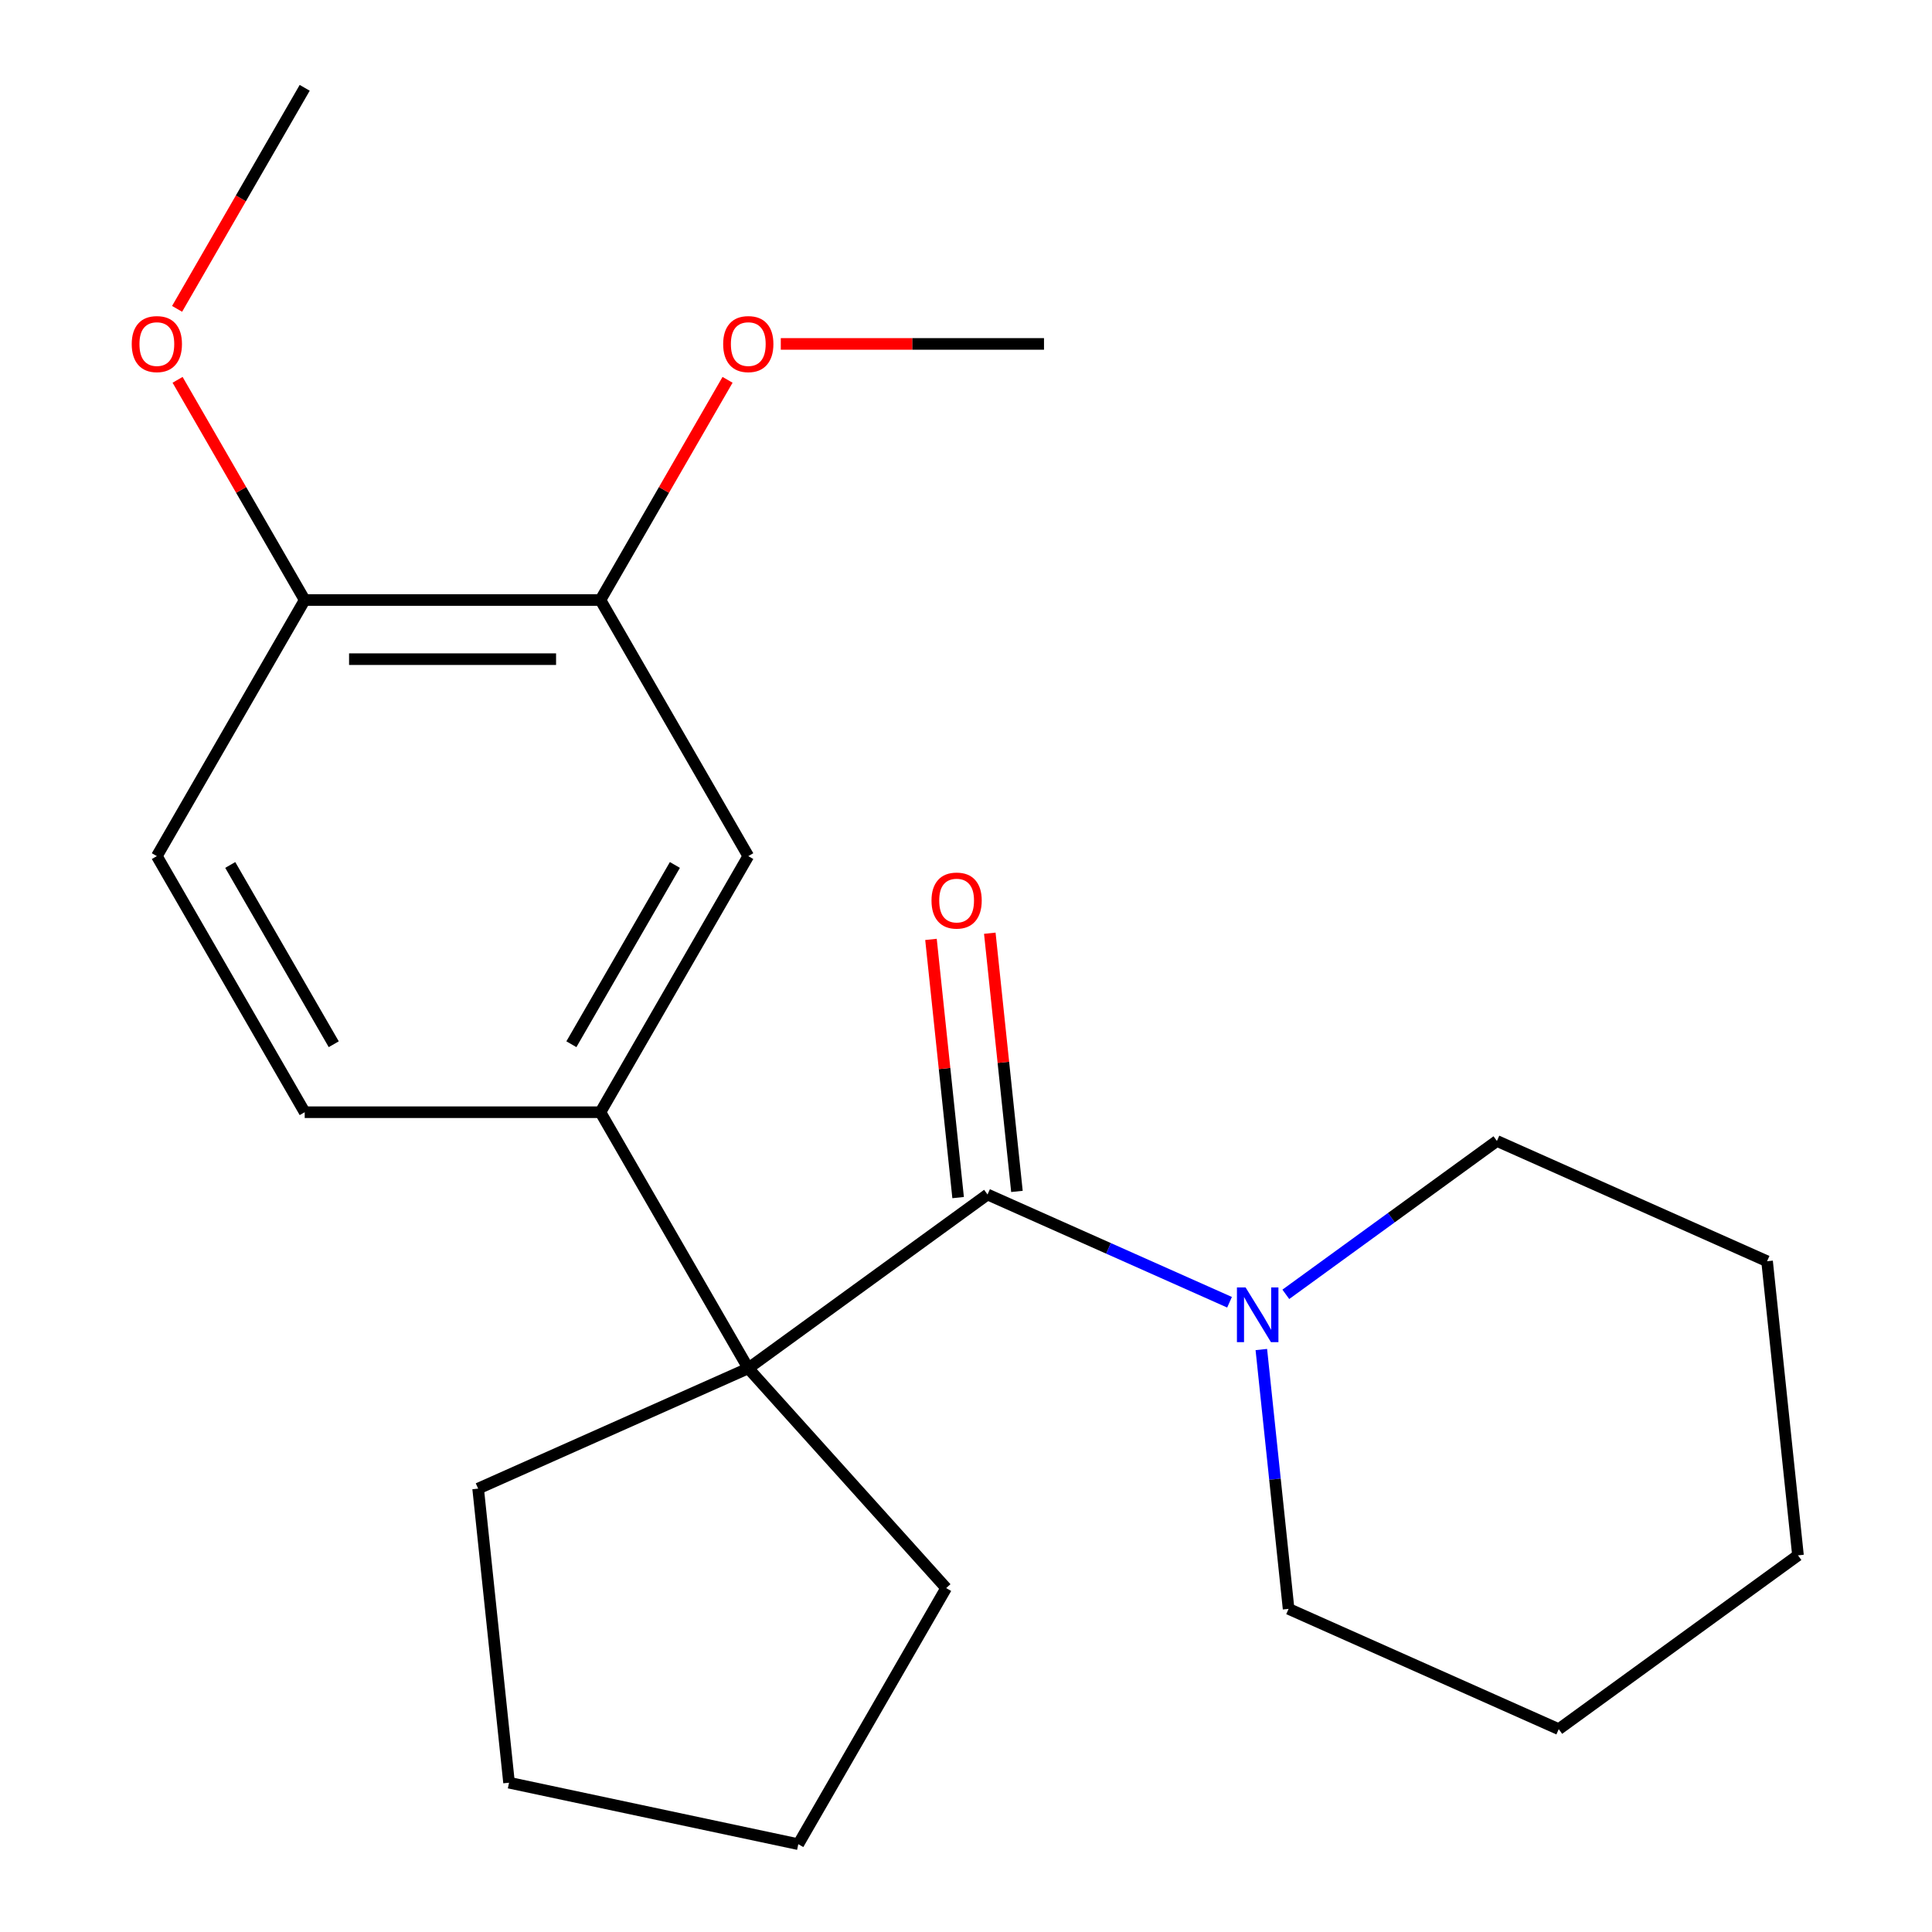 <?xml version='1.0' encoding='iso-8859-1'?>
<svg version='1.1' baseProfile='full'
              xmlns='http://www.w3.org/2000/svg'
                      xmlns:rdkit='http://www.rdkit.org/xml'
                      xmlns:xlink='http://www.w3.org/1999/xlink'
                  xml:space='preserve'
width='1000px' height='1000px' viewBox='0 0 1000 1000'>
<!-- END OF HEADER -->
<rect style='opacity:1.0;fill:#FFFFFF;stroke:none' width='1000' height='1000' x='0' y='0'> </rect>
<path class='bond-0' d='M 511.142,618.271 L 387.311,708.24' style='fill:none;fill-rule:evenodd;stroke:#000000;stroke-width:6px;stroke-linecap:butt;stroke-linejoin:miter;stroke-opacity:1' />
<path class='bond-1' d='M 511.142,618.271 L 573.774,646.157' style='fill:none;fill-rule:evenodd;stroke:#000000;stroke-width:6px;stroke-linecap:butt;stroke-linejoin:miter;stroke-opacity:1' />
<path class='bond-1' d='M 573.774,646.157 L 636.406,674.042' style='fill:none;fill-rule:evenodd;stroke:#0000FF;stroke-width:6px;stroke-linecap:butt;stroke-linejoin:miter;stroke-opacity:1' />
<path class='bond-5' d='M 526.365,616.671 L 519.342,549.852' style='fill:none;fill-rule:evenodd;stroke:#000000;stroke-width:6px;stroke-linecap:butt;stroke-linejoin:miter;stroke-opacity:1' />
<path class='bond-5' d='M 519.342,549.852 L 512.319,483.033' style='fill:none;fill-rule:evenodd;stroke:#FF0000;stroke-width:6px;stroke-linecap:butt;stroke-linejoin:miter;stroke-opacity:1' />
<path class='bond-5' d='M 495.92,619.871 L 488.897,553.052' style='fill:none;fill-rule:evenodd;stroke:#000000;stroke-width:6px;stroke-linecap:butt;stroke-linejoin:miter;stroke-opacity:1' />
<path class='bond-5' d='M 488.897,553.052 L 481.874,486.233' style='fill:none;fill-rule:evenodd;stroke:#FF0000;stroke-width:6px;stroke-linecap:butt;stroke-linejoin:miter;stroke-opacity:1' />
<path class='bond-2' d='M 387.311,708.24 L 310.779,575.683' style='fill:none;fill-rule:evenodd;stroke:#000000;stroke-width:6px;stroke-linecap:butt;stroke-linejoin:miter;stroke-opacity:1' />
<path class='bond-10' d='M 387.311,708.24 L 489.731,821.988' style='fill:none;fill-rule:evenodd;stroke:#000000;stroke-width:6px;stroke-linecap:butt;stroke-linejoin:miter;stroke-opacity:1' />
<path class='bond-11' d='M 387.311,708.24 L 247.481,770.497' style='fill:none;fill-rule:evenodd;stroke:#000000;stroke-width:6px;stroke-linecap:butt;stroke-linejoin:miter;stroke-opacity:1' />
<path class='bond-13' d='M 652.864,698.514 L 659.918,765.634' style='fill:none;fill-rule:evenodd;stroke:#0000FF;stroke-width:6px;stroke-linecap:butt;stroke-linejoin:miter;stroke-opacity:1' />
<path class='bond-13' d='M 659.918,765.634 L 666.973,832.753' style='fill:none;fill-rule:evenodd;stroke:#000000;stroke-width:6px;stroke-linecap:butt;stroke-linejoin:miter;stroke-opacity:1' />
<path class='bond-14' d='M 665.54,669.945 L 720.172,630.252' style='fill:none;fill-rule:evenodd;stroke:#0000FF;stroke-width:6px;stroke-linecap:butt;stroke-linejoin:miter;stroke-opacity:1' />
<path class='bond-14' d='M 720.172,630.252 L 774.804,590.559' style='fill:none;fill-rule:evenodd;stroke:#000000;stroke-width:6px;stroke-linecap:butt;stroke-linejoin:miter;stroke-opacity:1' />
<path class='bond-3' d='M 310.779,575.683 L 387.311,443.126' style='fill:none;fill-rule:evenodd;stroke:#000000;stroke-width:6px;stroke-linecap:butt;stroke-linejoin:miter;stroke-opacity:1' />
<path class='bond-3' d='M 295.748,540.493 L 349.32,447.703' style='fill:none;fill-rule:evenodd;stroke:#000000;stroke-width:6px;stroke-linecap:butt;stroke-linejoin:miter;stroke-opacity:1' />
<path class='bond-7' d='M 310.779,575.683 L 157.716,575.683' style='fill:none;fill-rule:evenodd;stroke:#000000;stroke-width:6px;stroke-linecap:butt;stroke-linejoin:miter;stroke-opacity:1' />
<path class='bond-4' d='M 387.311,443.126 L 310.779,310.569' style='fill:none;fill-rule:evenodd;stroke:#000000;stroke-width:6px;stroke-linecap:butt;stroke-linejoin:miter;stroke-opacity:1' />
<path class='bond-9' d='M 310.779,310.569 L 343.68,253.583' style='fill:none;fill-rule:evenodd;stroke:#000000;stroke-width:6px;stroke-linecap:butt;stroke-linejoin:miter;stroke-opacity:1' />
<path class='bond-9' d='M 343.68,253.583 L 376.58,196.598' style='fill:none;fill-rule:evenodd;stroke:#FF0000;stroke-width:6px;stroke-linecap:butt;stroke-linejoin:miter;stroke-opacity:1' />
<path class='bond-24' d='M 310.779,310.569 L 157.716,310.569' style='fill:none;fill-rule:evenodd;stroke:#000000;stroke-width:6px;stroke-linecap:butt;stroke-linejoin:miter;stroke-opacity:1' />
<path class='bond-24' d='M 287.82,341.181 L 180.675,341.181' style='fill:none;fill-rule:evenodd;stroke:#000000;stroke-width:6px;stroke-linecap:butt;stroke-linejoin:miter;stroke-opacity:1' />
<path class='bond-6' d='M 157.716,310.569 L 81.184,443.126' style='fill:none;fill-rule:evenodd;stroke:#000000;stroke-width:6px;stroke-linecap:butt;stroke-linejoin:miter;stroke-opacity:1' />
<path class='bond-12' d='M 157.716,310.569 L 124.815,253.583' style='fill:none;fill-rule:evenodd;stroke:#000000;stroke-width:6px;stroke-linecap:butt;stroke-linejoin:miter;stroke-opacity:1' />
<path class='bond-12' d='M 124.815,253.583 L 91.915,196.598' style='fill:none;fill-rule:evenodd;stroke:#FF0000;stroke-width:6px;stroke-linecap:butt;stroke-linejoin:miter;stroke-opacity:1' />
<path class='bond-8' d='M 157.716,575.683 L 81.184,443.126' style='fill:none;fill-rule:evenodd;stroke:#000000;stroke-width:6px;stroke-linecap:butt;stroke-linejoin:miter;stroke-opacity:1' />
<path class='bond-8' d='M 172.747,540.493 L 119.175,447.703' style='fill:none;fill-rule:evenodd;stroke:#000000;stroke-width:6px;stroke-linecap:butt;stroke-linejoin:miter;stroke-opacity:1' />
<path class='bond-15' d='M 404.138,178.012 L 472.256,178.012' style='fill:none;fill-rule:evenodd;stroke:#FF0000;stroke-width:6px;stroke-linecap:butt;stroke-linejoin:miter;stroke-opacity:1' />
<path class='bond-15' d='M 472.256,178.012 L 540.375,178.012' style='fill:none;fill-rule:evenodd;stroke:#000000;stroke-width:6px;stroke-linecap:butt;stroke-linejoin:miter;stroke-opacity:1' />
<path class='bond-17' d='M 489.731,821.988 L 413.199,954.545' style='fill:none;fill-rule:evenodd;stroke:#000000;stroke-width:6px;stroke-linecap:butt;stroke-linejoin:miter;stroke-opacity:1' />
<path class='bond-18' d='M 247.481,770.497 L 263.48,922.722' style='fill:none;fill-rule:evenodd;stroke:#000000;stroke-width:6px;stroke-linecap:butt;stroke-linejoin:miter;stroke-opacity:1' />
<path class='bond-16' d='M 91.661,159.865 L 124.688,102.66' style='fill:none;fill-rule:evenodd;stroke:#FF0000;stroke-width:6px;stroke-linecap:butt;stroke-linejoin:miter;stroke-opacity:1' />
<path class='bond-16' d='M 124.688,102.66 L 157.716,45.455' style='fill:none;fill-rule:evenodd;stroke:#000000;stroke-width:6px;stroke-linecap:butt;stroke-linejoin:miter;stroke-opacity:1' />
<path class='bond-20' d='M 666.973,832.753 L 806.803,895.01' style='fill:none;fill-rule:evenodd;stroke:#000000;stroke-width:6px;stroke-linecap:butt;stroke-linejoin:miter;stroke-opacity:1' />
<path class='bond-19' d='M 774.804,590.559 L 914.635,652.816' style='fill:none;fill-rule:evenodd;stroke:#000000;stroke-width:6px;stroke-linecap:butt;stroke-linejoin:miter;stroke-opacity:1' />
<path class='bond-22' d='M 413.199,954.545 L 263.48,922.722' style='fill:none;fill-rule:evenodd;stroke:#000000;stroke-width:6px;stroke-linecap:butt;stroke-linejoin:miter;stroke-opacity:1' />
<path class='bond-21' d='M 914.635,652.816 L 930.634,805.041' style='fill:none;fill-rule:evenodd;stroke:#000000;stroke-width:6px;stroke-linecap:butt;stroke-linejoin:miter;stroke-opacity:1' />
<path class='bond-23' d='M 806.803,895.01 L 930.634,805.041' style='fill:none;fill-rule:evenodd;stroke:#000000;stroke-width:6px;stroke-linecap:butt;stroke-linejoin:miter;stroke-opacity:1' />
<path  class='atom-2' d='M 644.713 666.368
L 653.993 681.368
Q 654.913 682.848, 656.393 685.528
Q 657.873 688.208, 657.953 688.368
L 657.953 666.368
L 661.713 666.368
L 661.713 694.688
L 657.833 694.688
L 647.873 678.288
Q 646.713 676.368, 645.473 674.168
Q 644.273 671.968, 643.913 671.288
L 643.913 694.688
L 640.233 694.688
L 640.233 666.368
L 644.713 666.368
' fill='#0000FF'/>
<path  class='atom-6' d='M 482.143 466.126
Q 482.143 459.326, 485.503 455.526
Q 488.863 451.726, 495.143 451.726
Q 501.423 451.726, 504.783 455.526
Q 508.143 459.326, 508.143 466.126
Q 508.143 473.006, 504.743 476.926
Q 501.343 480.806, 495.143 480.806
Q 488.903 480.806, 485.503 476.926
Q 482.143 473.046, 482.143 466.126
M 495.143 477.606
Q 499.463 477.606, 501.783 474.726
Q 504.143 471.806, 504.143 466.126
Q 504.143 460.566, 501.783 457.766
Q 499.463 454.926, 495.143 454.926
Q 490.823 454.926, 488.463 457.726
Q 486.143 460.526, 486.143 466.126
Q 486.143 471.846, 488.463 474.726
Q 490.823 477.606, 495.143 477.606
' fill='#FF0000'/>
<path  class='atom-10' d='M 374.311 178.092
Q 374.311 171.292, 377.671 167.492
Q 381.031 163.692, 387.311 163.692
Q 393.591 163.692, 396.951 167.492
Q 400.311 171.292, 400.311 178.092
Q 400.311 184.972, 396.911 188.892
Q 393.511 192.772, 387.311 192.772
Q 381.071 192.772, 377.671 188.892
Q 374.311 185.012, 374.311 178.092
M 387.311 189.572
Q 391.631 189.572, 393.951 186.692
Q 396.311 183.772, 396.311 178.092
Q 396.311 172.532, 393.951 169.732
Q 391.631 166.892, 387.311 166.892
Q 382.991 166.892, 380.631 169.692
Q 378.311 172.492, 378.311 178.092
Q 378.311 183.812, 380.631 186.692
Q 382.991 189.572, 387.311 189.572
' fill='#FF0000'/>
<path  class='atom-13' d='M 68.184 178.092
Q 68.184 171.292, 71.544 167.492
Q 74.904 163.692, 81.184 163.692
Q 87.464 163.692, 90.824 167.492
Q 94.184 171.292, 94.184 178.092
Q 94.184 184.972, 90.784 188.892
Q 87.384 192.772, 81.184 192.772
Q 74.944 192.772, 71.544 188.892
Q 68.184 185.012, 68.184 178.092
M 81.184 189.572
Q 85.504 189.572, 87.824 186.692
Q 90.184 183.772, 90.184 178.092
Q 90.184 172.532, 87.824 169.732
Q 85.504 166.892, 81.184 166.892
Q 76.864 166.892, 74.504 169.692
Q 72.184 172.492, 72.184 178.092
Q 72.184 183.812, 74.504 186.692
Q 76.864 189.572, 81.184 189.572
' fill='#FF0000'/>
</svg>

